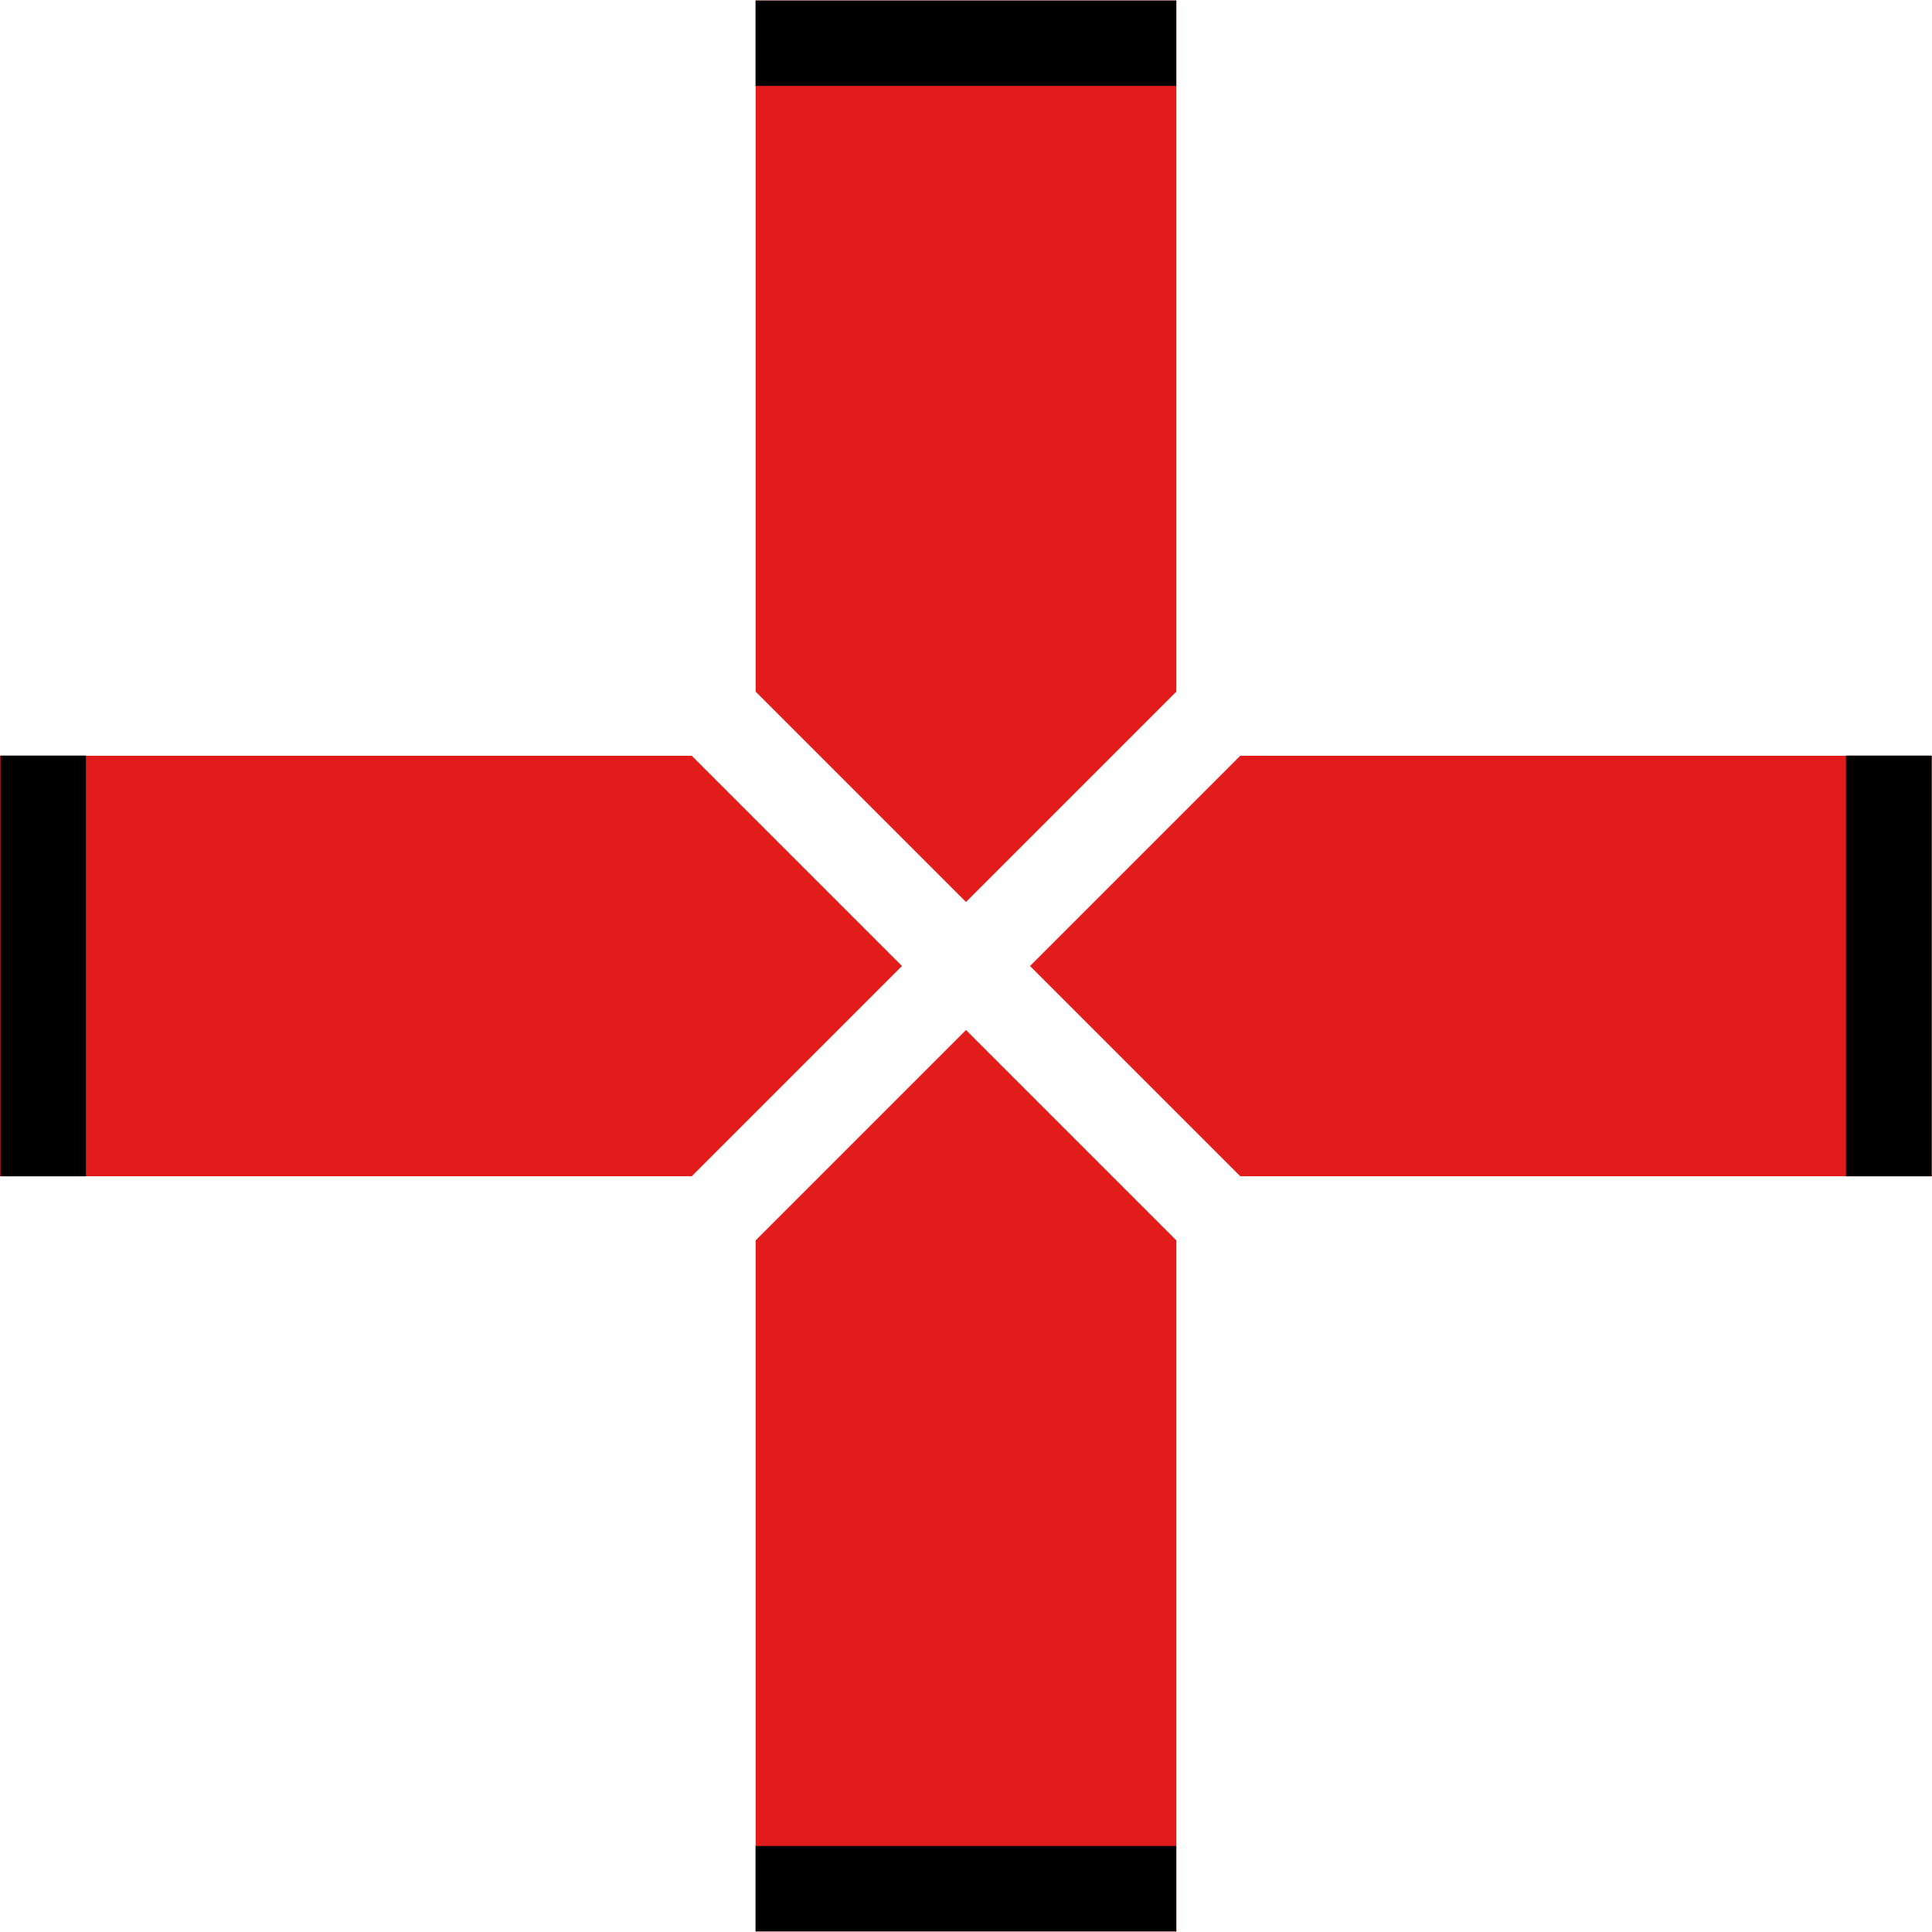 <?xml version="1.0" encoding="iso-8859-1"?>
<!-- Uploaded to: SVG Repo, www.svgrepo.com, Generator: SVG Repo Mixer Tools -->
<svg version="1.1" id="Layer_1" xmlns="http://www.w3.org/2000/svg" xmlns:xlink="http://www.w3.org/1999/xlink" 
	 viewBox="0 0 512 512" xml:space="preserve">
<g>
	<polygon style="fill:#E21B1B;" points="239.032,256 183.312,200.28 0,200.28 0,311.72 183.312,311.72 	"/>
	<polygon style="fill:#E21B1B;" points="256,239.032 311.744,183.288 311.744,0.136 200.256,0.136 200.256,183.288 	"/>
	<polygon style="fill:#E21B1B;" points="256,272.968 200.256,328.712 200.256,511.864 311.744,511.864 311.744,328.712 	"/>
	<polygon style="fill:#E21B1B;" points="328.688,200.28 272.968,256 328.688,311.72 512,311.72 512,200.28 	"/>
</g>
<rect x="200.24" y="0.136" width="111.488" height="22.632"/>
<rect x="200.24" y="489.2" width="111.488" height="22.632"/>
<rect x="0.136" y="200.24" width="22.632" height="111.488"/>
<rect x="489.2" y="200.24" width="22.632" height="111.488"/>
</svg>